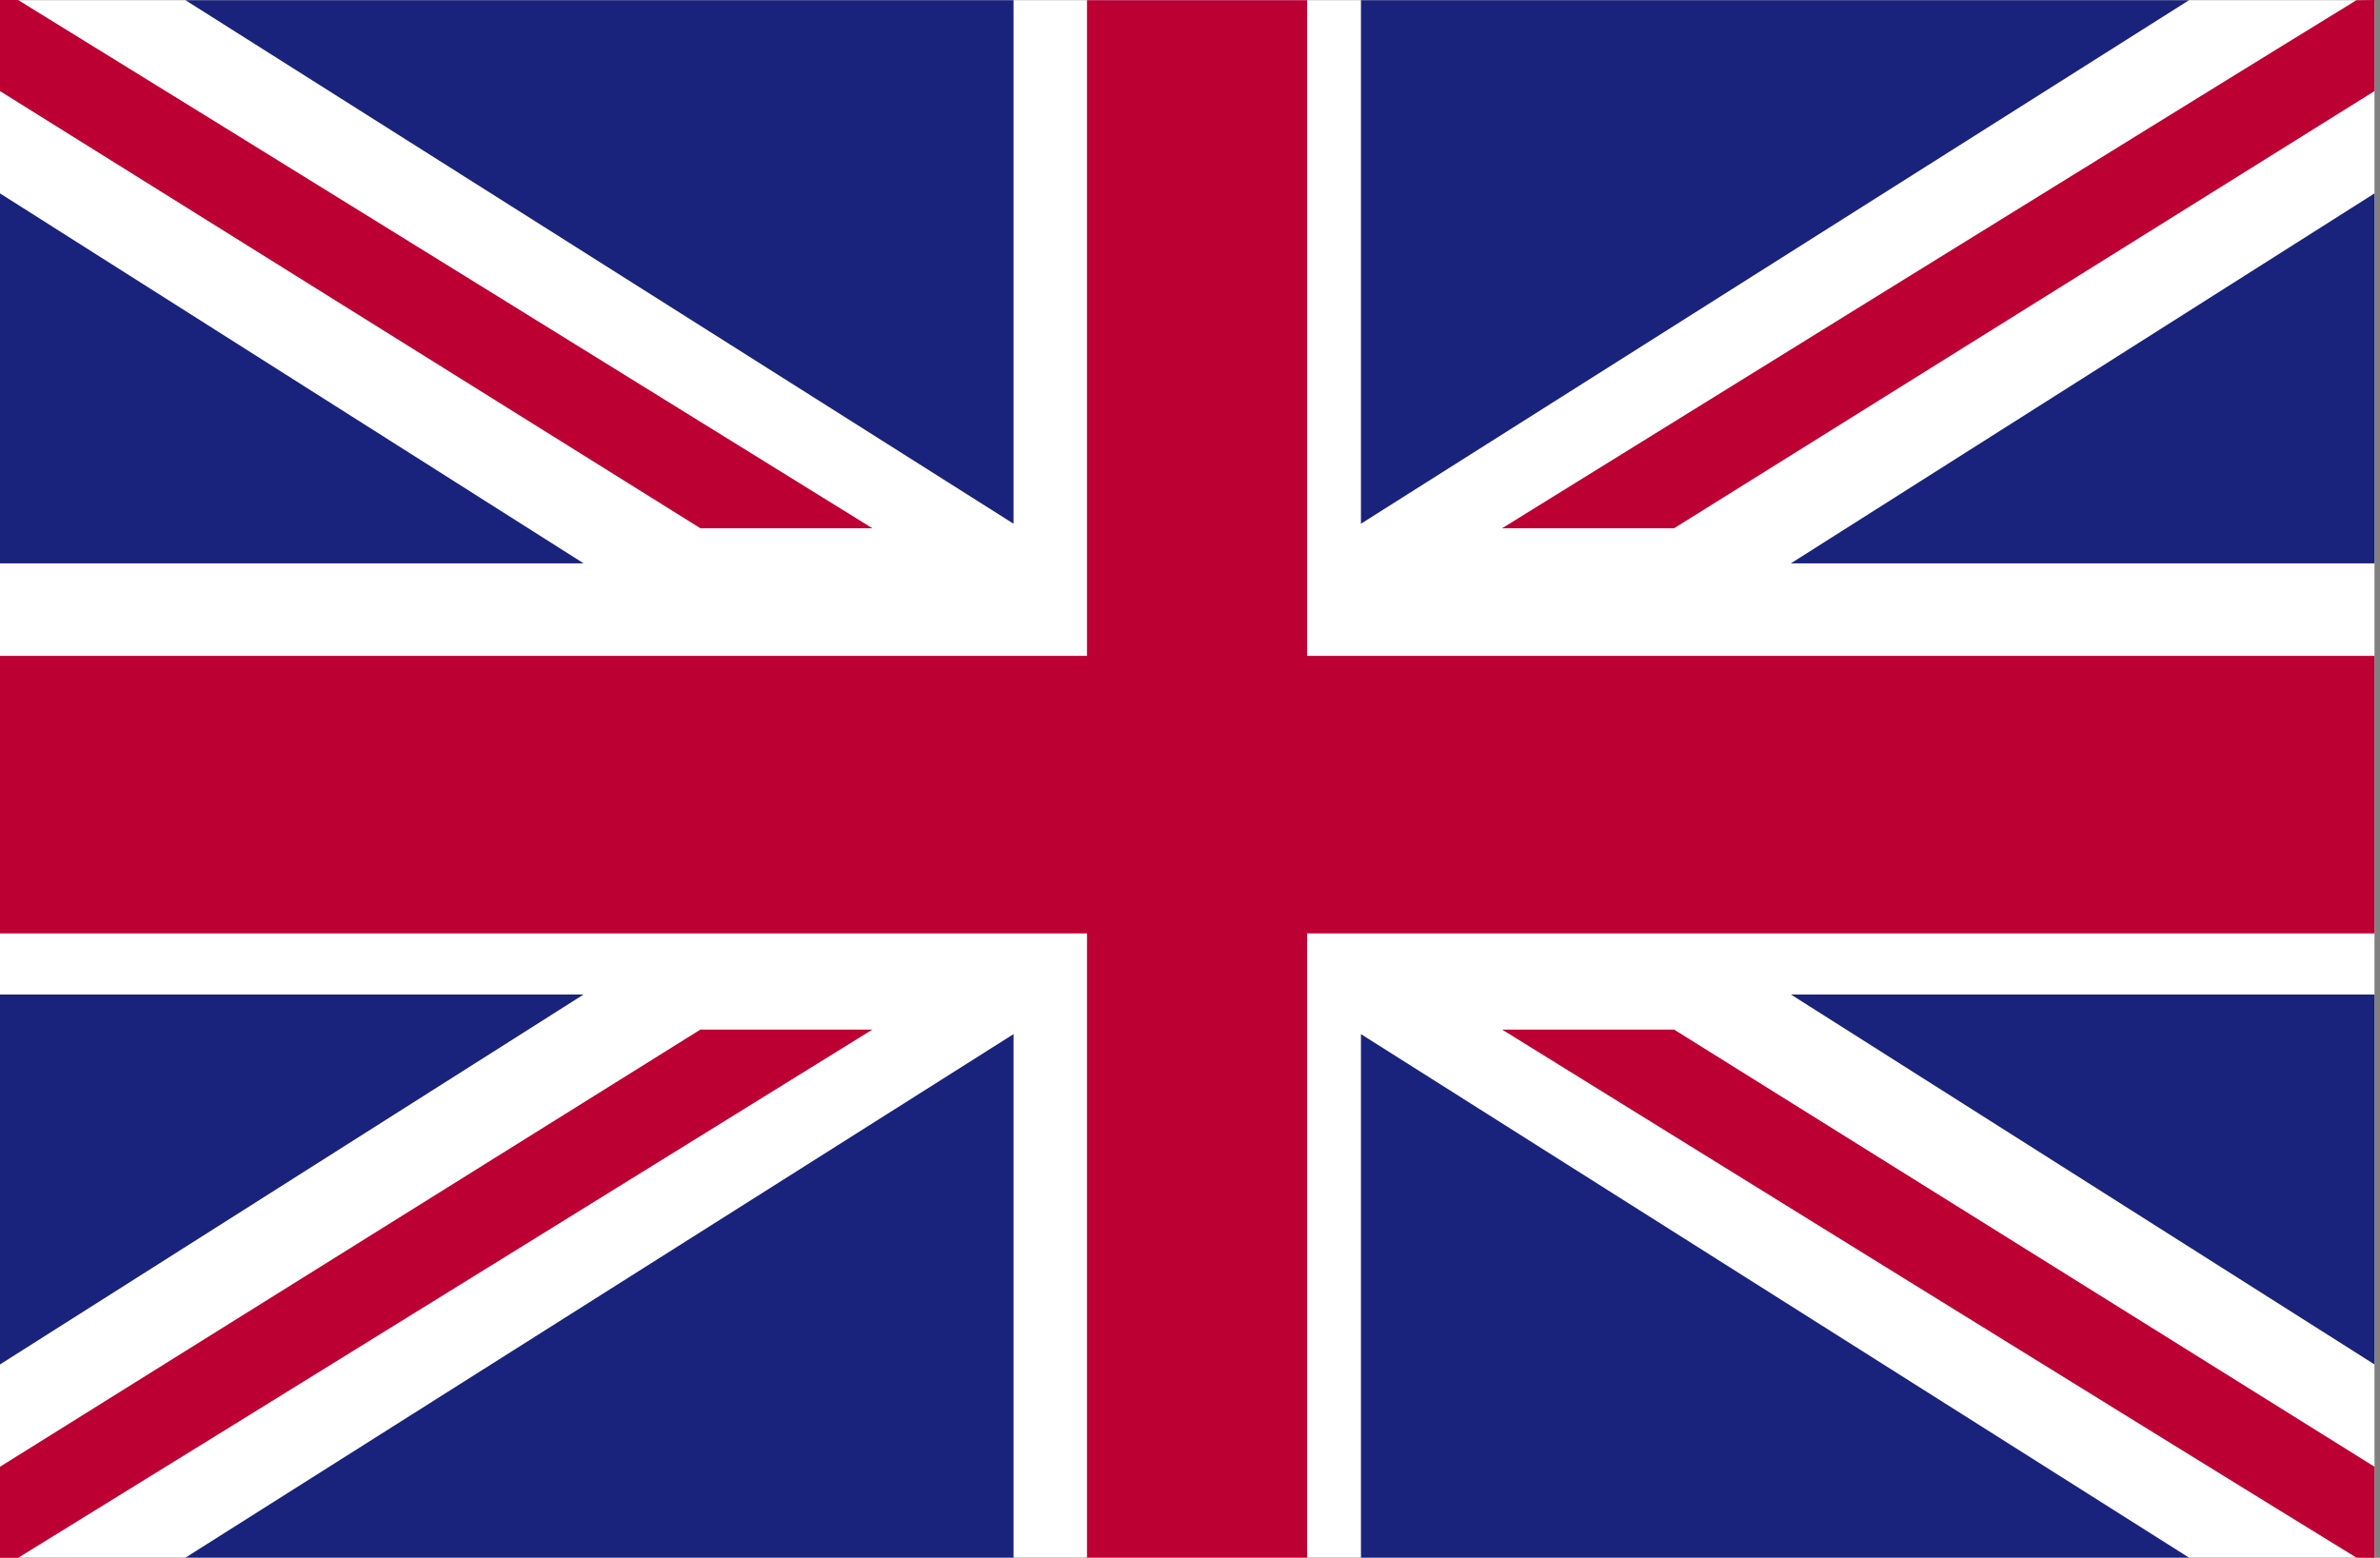 <svg xmlns="http://www.w3.org/2000/svg" width="391" height="256" viewBox="0 0 391 256" fill="none"><rect x="0" y="0" width="391" height="256" fill="#808080" stroke="none"/><g clip-path="url(#clip0_115_1756)"><path d="M0 0.036H390.095V255.951H0V0.036Z" fill="white"></path><path d="M178.578 0.036V107.776H0V153.392H178.578V255.963H214.747V153.392H390.095V107.776H214.747V0.036H178.578Z" fill="#BD0034"></path><path d="M166.51 0.036H30.476L166.51 86.064V0.036Z" fill="#1A237B"></path><path d="M0 92.574H95.878L0 31.78V92.574Z" fill="#1A237B"></path><path d="M0 0V14.97L115.066 86.808H143.323C143.323 86.808 29.915 16.567 2.974 0H0Z" fill="#BD0034"></path><path d="M166.51 255.964H30.476L166.51 169.936V255.964Z" fill="#1A237B"></path><path d="M0 163.426H95.878L0 224.22V163.426Z" fill="#1A237B"></path><path d="M0 256V241.03L115.066 169.191H143.323C143.323 169.191 29.915 239.433 2.974 256H0Z" fill="#BD0034"></path><path d="M223.585 0.036H359.619L223.585 86.064V0.036Z" fill="#1A237B"></path><path d="M390.095 92.574H294.217L390.095 31.78V92.574Z" fill="#1A237B"></path><path d="M390.095 0V14.97L275.03 86.808H246.772C246.772 86.808 360.143 16.567 387.121 0.037L390.095 0Z" fill="#BD0034"></path><path d="M223.585 255.964H359.619L223.585 169.936V255.964Z" fill="#1A237B"></path><path d="M390.095 163.426H294.217L390.095 224.22V163.426Z" fill="#1A237B"></path><path d="M390.095 256V241.03L275.03 169.191H246.772C246.772 169.191 360.143 239.433 387.121 255.963L390.095 256Z" fill="#BD0034"></path></g><defs><clipPath id="clip0_115_1756"><rect width="390.095" height="256" fill="white"></rect></clipPath></defs></svg>